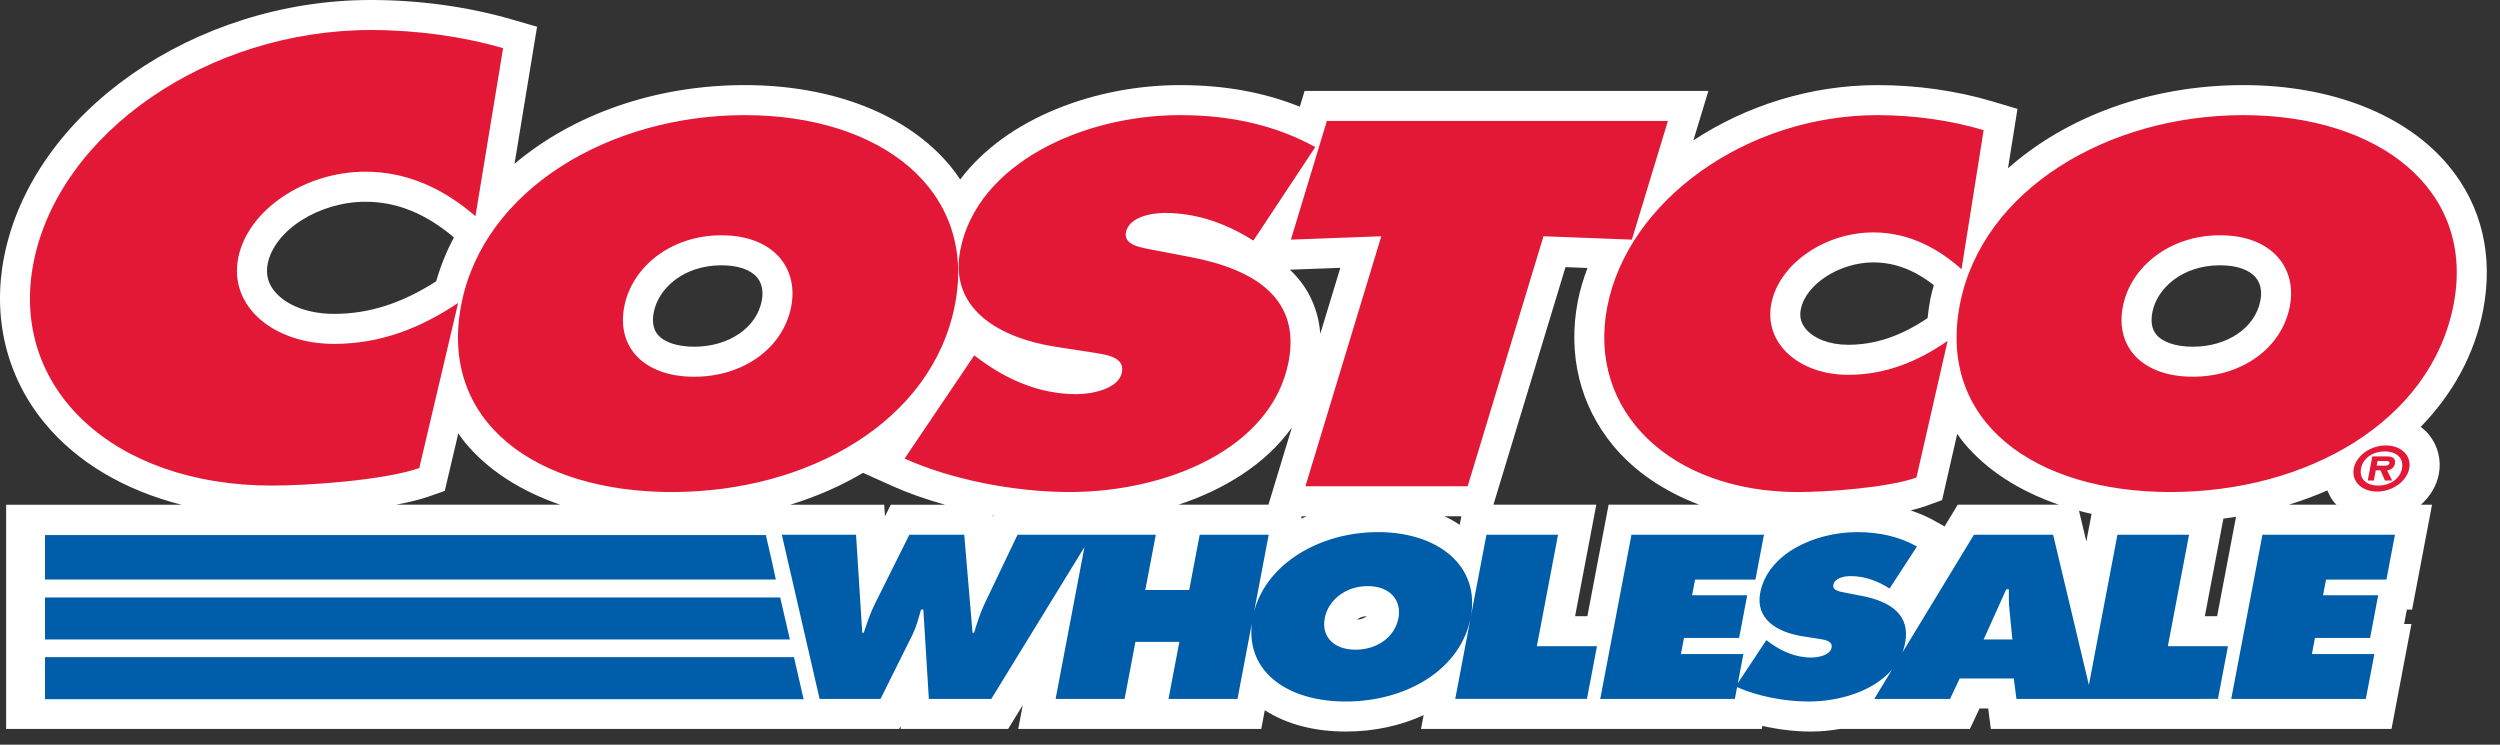 <?xml version="1.0" encoding="UTF-8"?> <svg xmlns="http://www.w3.org/2000/svg" clip-rule="evenodd" fill-rule="evenodd" stroke-linejoin="round" stroke-miterlimit="2" viewBox="0 0 188 56"><rect x="0" y="0" width="188" height="56" fill="#333333" stroke="none"/><path d="m184.161 12.494c-3.194-3.873-8.83-6.094-15.459-6.094-7.014 0-13.328 2.385-17.701 6.256l.713-4.469-1.896-.564c-2.684-.8-5.664-1.223-8.619-1.223-5.078 0-9.934 1.57-13.857 4.157l1.129-3.72h-30.364l-.36 1.188c-2.698-1.085-5.666-1.625-9.01-1.625-6.251 0-13.017 2.426-16.53 7.097-.23-.342-.471-.679-.739-1.003-3.195-3.873-8.83-6.094-15.46-6.094-6.806 0-12.961 2.244-17.315 5.916l1.695-10.305-1.926-.557c-3.289-.951-6.944-1.454-10.571-1.454-13.306 0-25.417 8.458-27.571 19.254-.917 4.593.154 9.042 3.013 12.529 2.437 2.971 6.036 5.089 10.312 6.171h-13.183v16.862h67.151l.104-.206.013.206h8.083l1.096-1.787-.339 1.787h18.275l.268-1.409c1.606 1.04 3.691 1.605 6.092 1.605 2.146 0 4.137-.445 5.853-1.236l-.197 1.04h25.623l.044-.229c1.188.268 2.436.426 3.628.426.724 0 1.47-.065 2.212-.196h9.769l.725-1.539h.651l.199 1.539h30.13l1.498-7.89h-.55l.206-1.084h.394l1.5-7.889h-.834c.68-.615 1.175-1.405 1.346-2.304.202-1.068-.075-2.155-.76-2.981-.178-.214-.382-.402-.602-.571 2.39-2.455 4.047-5.426 4.691-8.766.787-4.097-.1-7.845-2.57-10.838zm-17.432 33.843h-.925l1.396-7.336c.318-.041.635-.087.949-.137zm-21.564-23.864c-.096.49-.162.974-.211 1.451-2.033 1.36-3.938 2.003-5.976 2.003-1.379 0-2.573-.45-3.194-1.204-.354-.428-.473-.907-.363-1.464.363-1.879 2.912-3.527 5.453-3.527 1.59 0 3.084.562 4.549 1.712-.091.341-.192.68-.258 1.029zm2.058 15.48-.992 1.635-.825-.462c-.543-.305-1.126-.54-1.727-.744.44-.105.851-.223 1.209-.353l1.157-.42 1.137-4.985c.154.214.3.433.47.639 1.716 2.079 4.188 3.669 7.173 4.689zm10.063.69-.395 2.075-.549-2.305c.311.081.623.16.944.23zm9.668-18.693c1.238 0 2.191.329 2.685.926.453.55.437 1.251.34 1.744-.394 2.033-2.481 3.453-5.082 3.453-1.265 0-2.265-.334-2.745-.916-.332-.403-.431-.968-.293-1.681.337-1.752 2.196-3.526 5.095-3.526zm-57.183 19.518c-.356-.241-.743-.454-1.147-.646h1.271zm-6.991 6.867c-.164.146-.431.244-.74.262.158-.136.406-.248.74-.262zm-1.987-26.195-1.508 4.964c-.097-1.326-.51-2.531-1.234-3.603-.299-.439-.655-.839-1.047-1.219zm-43.509 2.479c-.393 2.034-2.483 3.454-5.082 3.454-1.264 0-2.265-.334-2.745-.916-.333-.403-.431-.968-.293-1.681.339-1.753 2.198-3.526 5.096-3.526 1.238 0 2.192.329 2.685.926.452.55.434 1.252.339 1.743zm17.427 16.141-.049.104-.01-.113c.02.002.039.006.059.009zm22.437-6.609-1.761 5.802h-6.763c3.457-1.141 6.557-3.054 8.524-5.802zm.734 6.671h.377c-.14.059-.276.119-.411.182zm-72.76-15.219c-1.93 0-3.602-.634-4.473-1.695-.504-.614-.673-1.294-.517-2.078.504-2.525 3.871-4.658 7.352-4.658 2.35 0 4.527.882 6.653 2.683-.562 1.05-1.009 2.15-1.334 3.297-2.597 1.662-5.05 2.451-7.681 2.451zm39.78 11.955 2.197.989c1.214.546 2.563 1.013 3.975 1.407h-4.087l-.438.877-.056-.877h-7.066c1.976-.607 3.811-1.414 5.475-2.396zm53.546 10.779 1.594-8.384h-7.736l5.421-17.865 1.653.063c-.305.816-.562 1.647-.729 2.504-.771 3.987.166 7.835 2.642 10.834 1.631 1.977 3.871 3.479 6.492 4.463h-6.817l-1.595 8.384zm-86.167-9.011 1.165-.41 1.018-4.326c.163.227.315.457.495.674 1.715 2.079 4.187 3.669 7.171 4.689h-12.338c.933-.175 1.791-.382 2.489-.627zm139.841.627c1.002-.309 1.967-.667 2.894-1.074.136.326.301.641.53.918.049.058.113.102.164.156z" fill="#fff" fill-rule="nonzero"></path><path d="m97.075 18.021 2.706-8.926h25.644l-2.708 8.926-6.646-.255-5.703 18.799h-12.199l5.705-18.799zm-25.259 4.881c-1.706 8.815-11.052 14.099-21.292 14.099-10.239 0-17.542-5.283-15.836-14.099 1.67-8.635 11.125-14.244 21.32-14.244 10.194 0 17.478 5.61 15.808 14.244zm-24.87.146c-.605 3.133 1.562 5.283 5.255 5.283 3.695 0 6.693-2.149 7.299-5.283.564-2.914-1.368-5.354-5.241-5.354-3.873-.002-6.749 2.44-7.313 5.354zm21.079 11.439 5.239-7.76.545.401c1.913 1.384 4.321 2.513 7.126 2.513 1.203 0 3.194-.401 3.434-1.639s-1.342-1.346-2.42-1.53l-2.378-.363c-4.629-.693-8.192-2.988-7.36-7.287 1.261-6.521 9.223-10.164 16.524-10.164 3.829 0 7.197.764 10.175 2.403l-4.654 7.031c-1.866-1.166-4.051-2.077-6.676-2.077-1.069 0-2.691.329-2.909 1.458-.197 1.021 1.288 1.166 2.188 1.349l2.662.51c4.982.947 8.283 3.206 7.381 7.869-1.268 6.558-9.196 9.8-16.453 9.8-4.229 0-8.943-.949-12.424-2.514zm81.145-24.7-1.663 10.46c-1.672-1.495-3.873-2.77-6.633-2.77-3.65 0-7.092 2.367-7.67 5.355-.586 3.022 2.125 5.354 5.774 5.354 2.805 0 5.219-.984 7.483-2.55l-2.344 10.273c-2.109.765-6.713 1.093-8.893 1.093-9.572 0-15.875-6.084-14.359-13.917 1.551-8.015 10.493-14.427 20.331-14.427 2.761 0 5.534.4 7.974 1.129zm19.532-1.129c10.193 0 17.477 5.61 15.809 14.244-1.705 8.816-11.053 14.099-21.291 14.099-10.24 0-17.543-5.284-15.838-14.099 1.671-8.635 11.126-14.244 21.32-14.244zm-1.748 9.034c-3.873 0-6.75 2.442-7.314 5.354-.606 3.134 1.56 5.283 5.255 5.283s6.694-2.15 7.299-5.283c.566-2.914-1.367-5.354-5.24-5.354zm-129.121-14.07-2.079 12.636c-2.083-1.805-4.829-3.347-8.271-3.347-4.552 0-8.844 2.864-9.565 6.474-.729 3.656 2.65 6.475 7.203 6.475 3.499 0 6.512-1.189 9.333-3.083l-2.923 12.419c-2.627.924-8.37 1.32-11.091 1.32-11.937 0-19.797-7.353-17.908-16.821 1.933-9.688 13.086-17.438 25.357-17.438 3.443 0 6.899.484 9.944 1.365zm139.171 31.607c.183-.959 1.252-1.732 2.416-1.732 1.155 0 1.938.773 1.756 1.732-.185.965-1.259 1.738-2.416 1.738-1.163 0-1.938-.774-1.756-1.738zm3.628 0c.146-.772-.408-1.279-1.3-1.279-.906 0-1.638.507-1.783 1.279-.147.773.391 1.285 1.298 1.285.891 0 1.638-.511 1.785-1.285zm-.743.907h-.539l-.339-.769h-.353l-.146.769h-.458l.345-1.816h1.057c.466 0 .718.129.638.556-.061.311-.304.471-.585.493zm-.668-1.116c.229 0 .426 0 .464-.194.03-.16-.168-.16-.397-.16h-.496l-.065.354z" fill="#e31837"></path><path d="m110.6 46.417c-.753 3.963-4.88 6.337-9.398 6.337-4.348 0-7.498-2.197-7.061-5.89l-1.082 5.694h-5.188l.815-4.29h-3.302l-.815 4.29h-5.188l2.169-11.419-7.004 11.419h-4.697l-.414-6.714h-.177c-.18.64-.338 1.261-.63 1.867l-2.415 4.847h-4.58l-2.841-12.347h5.582l.466 7.369h.118c.241-.753.509-1.539.885-2.276l2.54-5.093h4.127l.624 7.369h.118c.215-.721.457-1.475.787-2.178l2.48-5.191h10.396l-.79 4.159h3.301l.791-4.159h5.188l-1.096 5.769c.956-3.632 4.984-5.966 9.313-5.966 4.5 0 7.714 2.522 6.978 6.403zm0 0 1.18-6.206h5.385l-1.594 8.384h4.521l-.754 3.962h-9.905zm-10.978.065c-.269 1.408.688 2.375 2.319 2.375 1.632 0 2.955-.967 3.224-2.375.248-1.311-.604-2.407-2.314-2.407-1.712.001-2.981 1.097-3.229 2.407zm31.007 5.192-.168.884h-10.123l2.348-12.347h9.964l-.641 3.374h-4.54l-.225 1.179h4.146l-.609 3.21h-4.146l-.23 1.211h4.697l-.416 2.186 2.145-3.235.24.181c.844.622 1.907 1.13 3.146 1.13.531 0 1.41-.181 1.516-.737s-.592-.605-1.066-.688l-1.051-.163c-2.045-.312-3.615-1.344-3.25-3.275.559-2.931 4.072-4.569 7.295-4.569 1.69 0 3.179.345 4.492 1.081l-2.055 3.161c-.824-.524-1.788-.934-2.948-.934-.471 0-1.188.146-1.282.654-.088.458.567.524.965.606l1.176.229c2.197.427 3.656 1.441 3.259 3.537-.048.25-.117.489-.204.717l5.376-8.855h5.954l2.69 11.298 2.147-11.298h5.385l-1.594 8.384h4.521l-.754 3.962-9.455.001h-.449-5.25l-.198-1.539h-4.067l-.727 1.539h-5.699l1.332-2.195c-1.387 1.598-3.911 2.391-6.273 2.391-1.822 0-3.85-.406-5.374-1.08zm20.702-3.587-.215-2.178c-.058-.524-.054-1.064-.051-1.589h-.197l-1.697 3.767zm18.805-7.876h9.965l-.642 3.374h-4.541l-.224 1.179h4.146l-.609 3.21h-4.147l-.229 1.211h4.698l-.643 3.373h-10.121zm-166.751 12.367v-3.16h56.32l.722 3.14h.047l.004.02zm0-4.488v-3.159h55.286l.728 3.159zm0-4.507v-3.348h54.206l.505 2.197.247 1.151z" fill="#005daa"></path></svg> 